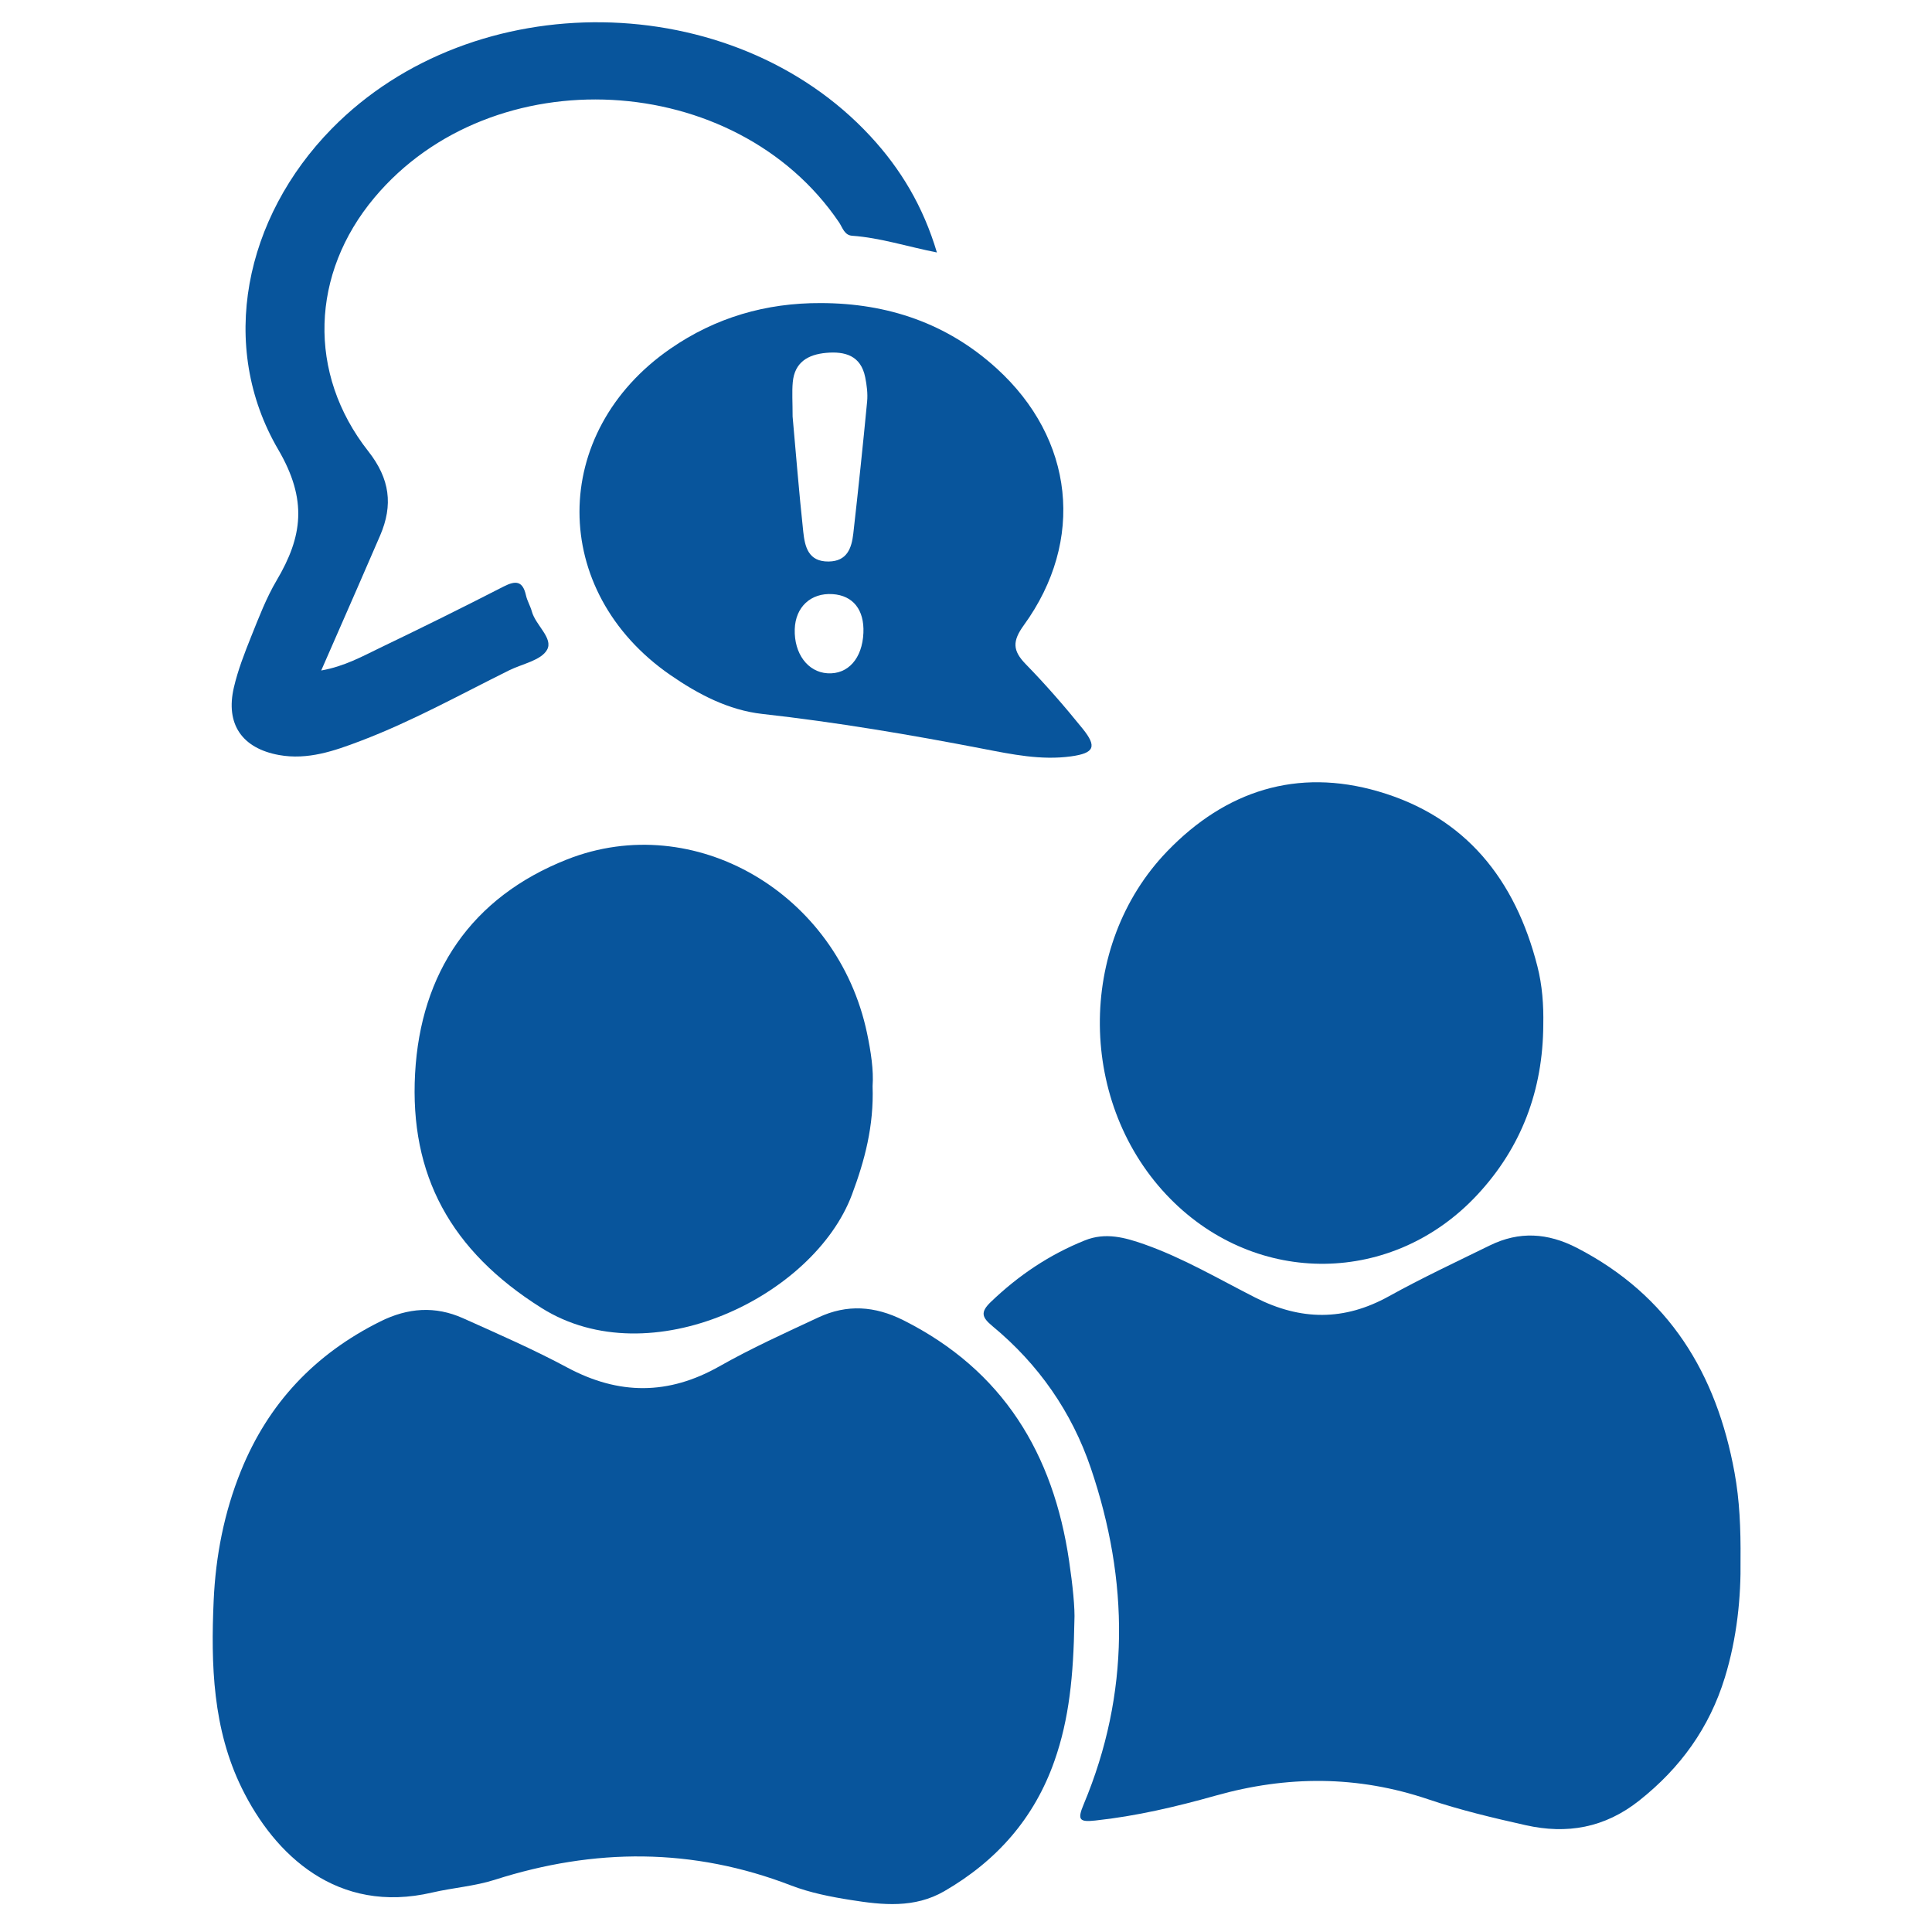 <?xml version="1.0" encoding="utf-8"?>
<!-- Generator: Adobe Illustrator 16.0.4, SVG Export Plug-In . SVG Version: 6.00 Build 0)  -->
<!DOCTYPE svg PUBLIC "-//W3C//DTD SVG 1.1//EN" "http://www.w3.org/Graphics/SVG/1.1/DTD/svg11.dtd">
<svg version="1.1" id="Ebene_1" xmlns="http://www.w3.org/2000/svg" xmlns:xlink="http://www.w3.org/1999/xlink" x="0px" y="0px"
	 width="100px" height="100px" viewBox="0 0 100 100" enable-background="new 0 0 100 100" xml:space="preserve">
<g id="EKqz3j_1_">
	<g>
		<path fill-rule="evenodd" clip-rule="evenodd" fill="#08559C" d="M55.61,83.918c-0.046,2.827-0.272,5.058-1.026,7.21
			c-1.041,2.979-2.992,5.188-5.704,6.758c-1.545,0.896-3.204,0.719-4.845,0.457c-1.044-0.164-2.106-0.374-3.087-0.751
			c-5.087-1.963-10.183-1.943-15.337-0.295c-1.043,0.334-2.167,0.411-3.239,0.66c-4.912,1.149-8.158-1.943-9.855-5.4
			c-1.505-3.064-1.606-6.395-1.457-9.723c0.104-2.3,0.541-4.549,1.41-6.697c1.417-3.503,3.828-6.05,7.21-7.736
			c1.439-0.716,2.848-0.813,4.287-0.17c1.818,0.816,3.649,1.615,5.403,2.556c2.664,1.425,5.225,1.429,7.866-0.066
			c1.657-0.938,3.402-1.729,5.131-2.535c1.474-0.687,2.911-0.594,4.396,0.151c5.159,2.594,7.76,6.908,8.575,12.464
			C55.518,82.021,55.648,83.247,55.61,83.918z"/>
		<path fill-rule="evenodd" clip-rule="evenodd" fill="#08559C" d="M90.089,80.745c0.028,1.929-0.182,4.034-0.811,6.083
			c-0.798,2.6-2.298,4.68-4.436,6.372c-1.784,1.414-3.739,1.75-5.871,1.272c-1.694-0.38-3.394-0.782-5.036-1.337
			c-3.666-1.241-7.308-1.237-11.016-0.193c-2.037,0.573-4.105,1.06-6.226,1.288c-0.815,0.087-0.946-0.023-0.604-0.835
			c2.408-5.745,2.351-11.574,0.371-17.408c-0.988-2.911-2.711-5.378-5.088-7.344c-0.553-0.459-0.639-0.723-0.09-1.252
			c1.43-1.374,3.031-2.45,4.868-3.188c1.072-0.433,2.085-0.149,3.096,0.207c2.008,0.71,3.841,1.796,5.728,2.753
			c2.353,1.194,4.599,1.217,6.918-0.07c1.704-0.944,3.473-1.773,5.224-2.631c1.518-0.743,2.987-0.655,4.508,0.129
			c4.766,2.463,7.223,6.505,8.156,11.635C90.04,77.652,90.104,79.093,90.089,80.745z"/>
		<path fill-rule="evenodd" clip-rule="evenodd" fill="#08559C" d="M45.165,56.222c0.07,2.064-0.408,3.848-1.07,5.616
			c-1.965,5.249-10.426,9.409-16.065,5.863c-4.714-2.963-6.832-6.887-6.545-12.138c0.285-5.212,2.908-9.123,7.866-11.079
			c6.594-2.601,14.005,1.758,15.526,8.989C45.078,54.433,45.225,55.397,45.165,56.222z"/>
		<path fill-rule="evenodd" clip-rule="evenodd" fill="#08559C" d="M79.88,53.045c-0.018,3.366-1.116,6.329-3.414,8.797
			c-4.362,4.687-11.392,4.766-15.888,0.21c-4.788-4.85-4.893-13.097-0.152-18.001c3.011-3.117,6.7-4.315,10.917-3.087
			c4.529,1.318,7.09,4.575,8.231,9.046C79.828,51.002,79.901,52.019,79.88,53.045z"/>
		<path fill-rule="evenodd" clip-rule="evenodd" fill="#08559C" d="M16.626,34.705c1.216-0.217,2.134-0.736,3.066-1.184
			c2.141-1.027,4.27-2.082,6.382-3.165c0.632-0.324,0.985-0.28,1.15,0.458c0.064,0.287,0.226,0.55,0.304,0.835
			c0.195,0.718,1.125,1.386,0.786,1.986c-0.31,0.549-1.282,0.725-1.964,1.063c-2.545,1.262-5.034,2.646-7.696,3.656
			c-1.348,0.512-2.721,0.995-4.209,0.727c-1.915-0.346-2.783-1.599-2.339-3.5c0.21-0.903,0.553-1.78,0.899-2.644
			c0.395-0.982,0.777-1.987,1.313-2.894c1.339-2.266,1.61-4.161,0.083-6.774c-3.134-5.362-1.746-12.003,2.771-16.607
			c7.355-7.497,20.734-7.316,27.872,0.38c1.581,1.703,2.743,3.649,3.45,6.026c-1.531-0.302-2.928-0.761-4.388-0.865
			c-0.406-0.029-0.496-0.427-0.68-0.698c-5.356-7.898-17.936-8.566-24.048-1.273c-3.291,3.925-3.484,9.096-0.318,13.122
			c1.128,1.434,1.292,2.791,0.616,4.363c-0.787,1.831-1.591,3.653-2.389,5.479C17.091,33.648,16.892,34.1,16.626,34.705z"/>
		<g>
			<path fill="#08559C" d="M56.038,37.717c-0.933-1.156-1.912-2.28-2.948-3.343c-0.684-0.703-0.694-1.189-0.096-2.015
				c3.18-4.385,2.604-9.646-1.414-13.296c-2.566-2.333-5.645-3.37-9.09-3.376c-2.841-0.013-5.452,0.744-7.792,2.362
				c-6.271,4.336-6.271,12.55-0.006,16.886c1.448,1.002,3.018,1.823,4.763,2.018c3.84,0.429,7.64,1.072,11.43,1.804
				c1.499,0.29,3.009,0.604,4.547,0.393C56.643,38.983,56.793,38.653,56.038,37.717z M42.828,34.849
				c-1.021-0.064-1.732-1.023-1.692-2.283c0.036-1.15,0.836-1.89,1.963-1.814c1.056,0.071,1.643,0.812,1.591,2.008
				C44.633,34.084,43.893,34.916,42.828,34.849z M44.167,27.615c-0.086,0.751-0.316,1.436-1.276,1.449
				c-1.06,0.014-1.232-0.776-1.315-1.544c-0.222-2.066-0.387-4.139-0.551-5.959c0-0.762-0.038-1.274,0.008-1.779
				c0.096-1.033,0.789-1.433,1.73-1.518c0.986-0.088,1.794,0.147,2.019,1.26c0.083,0.412,0.139,0.847,0.1,1.261
				C44.664,23.064,44.425,25.341,44.167,27.615z"/>
		</g>
	</g>
</g>
</svg>
